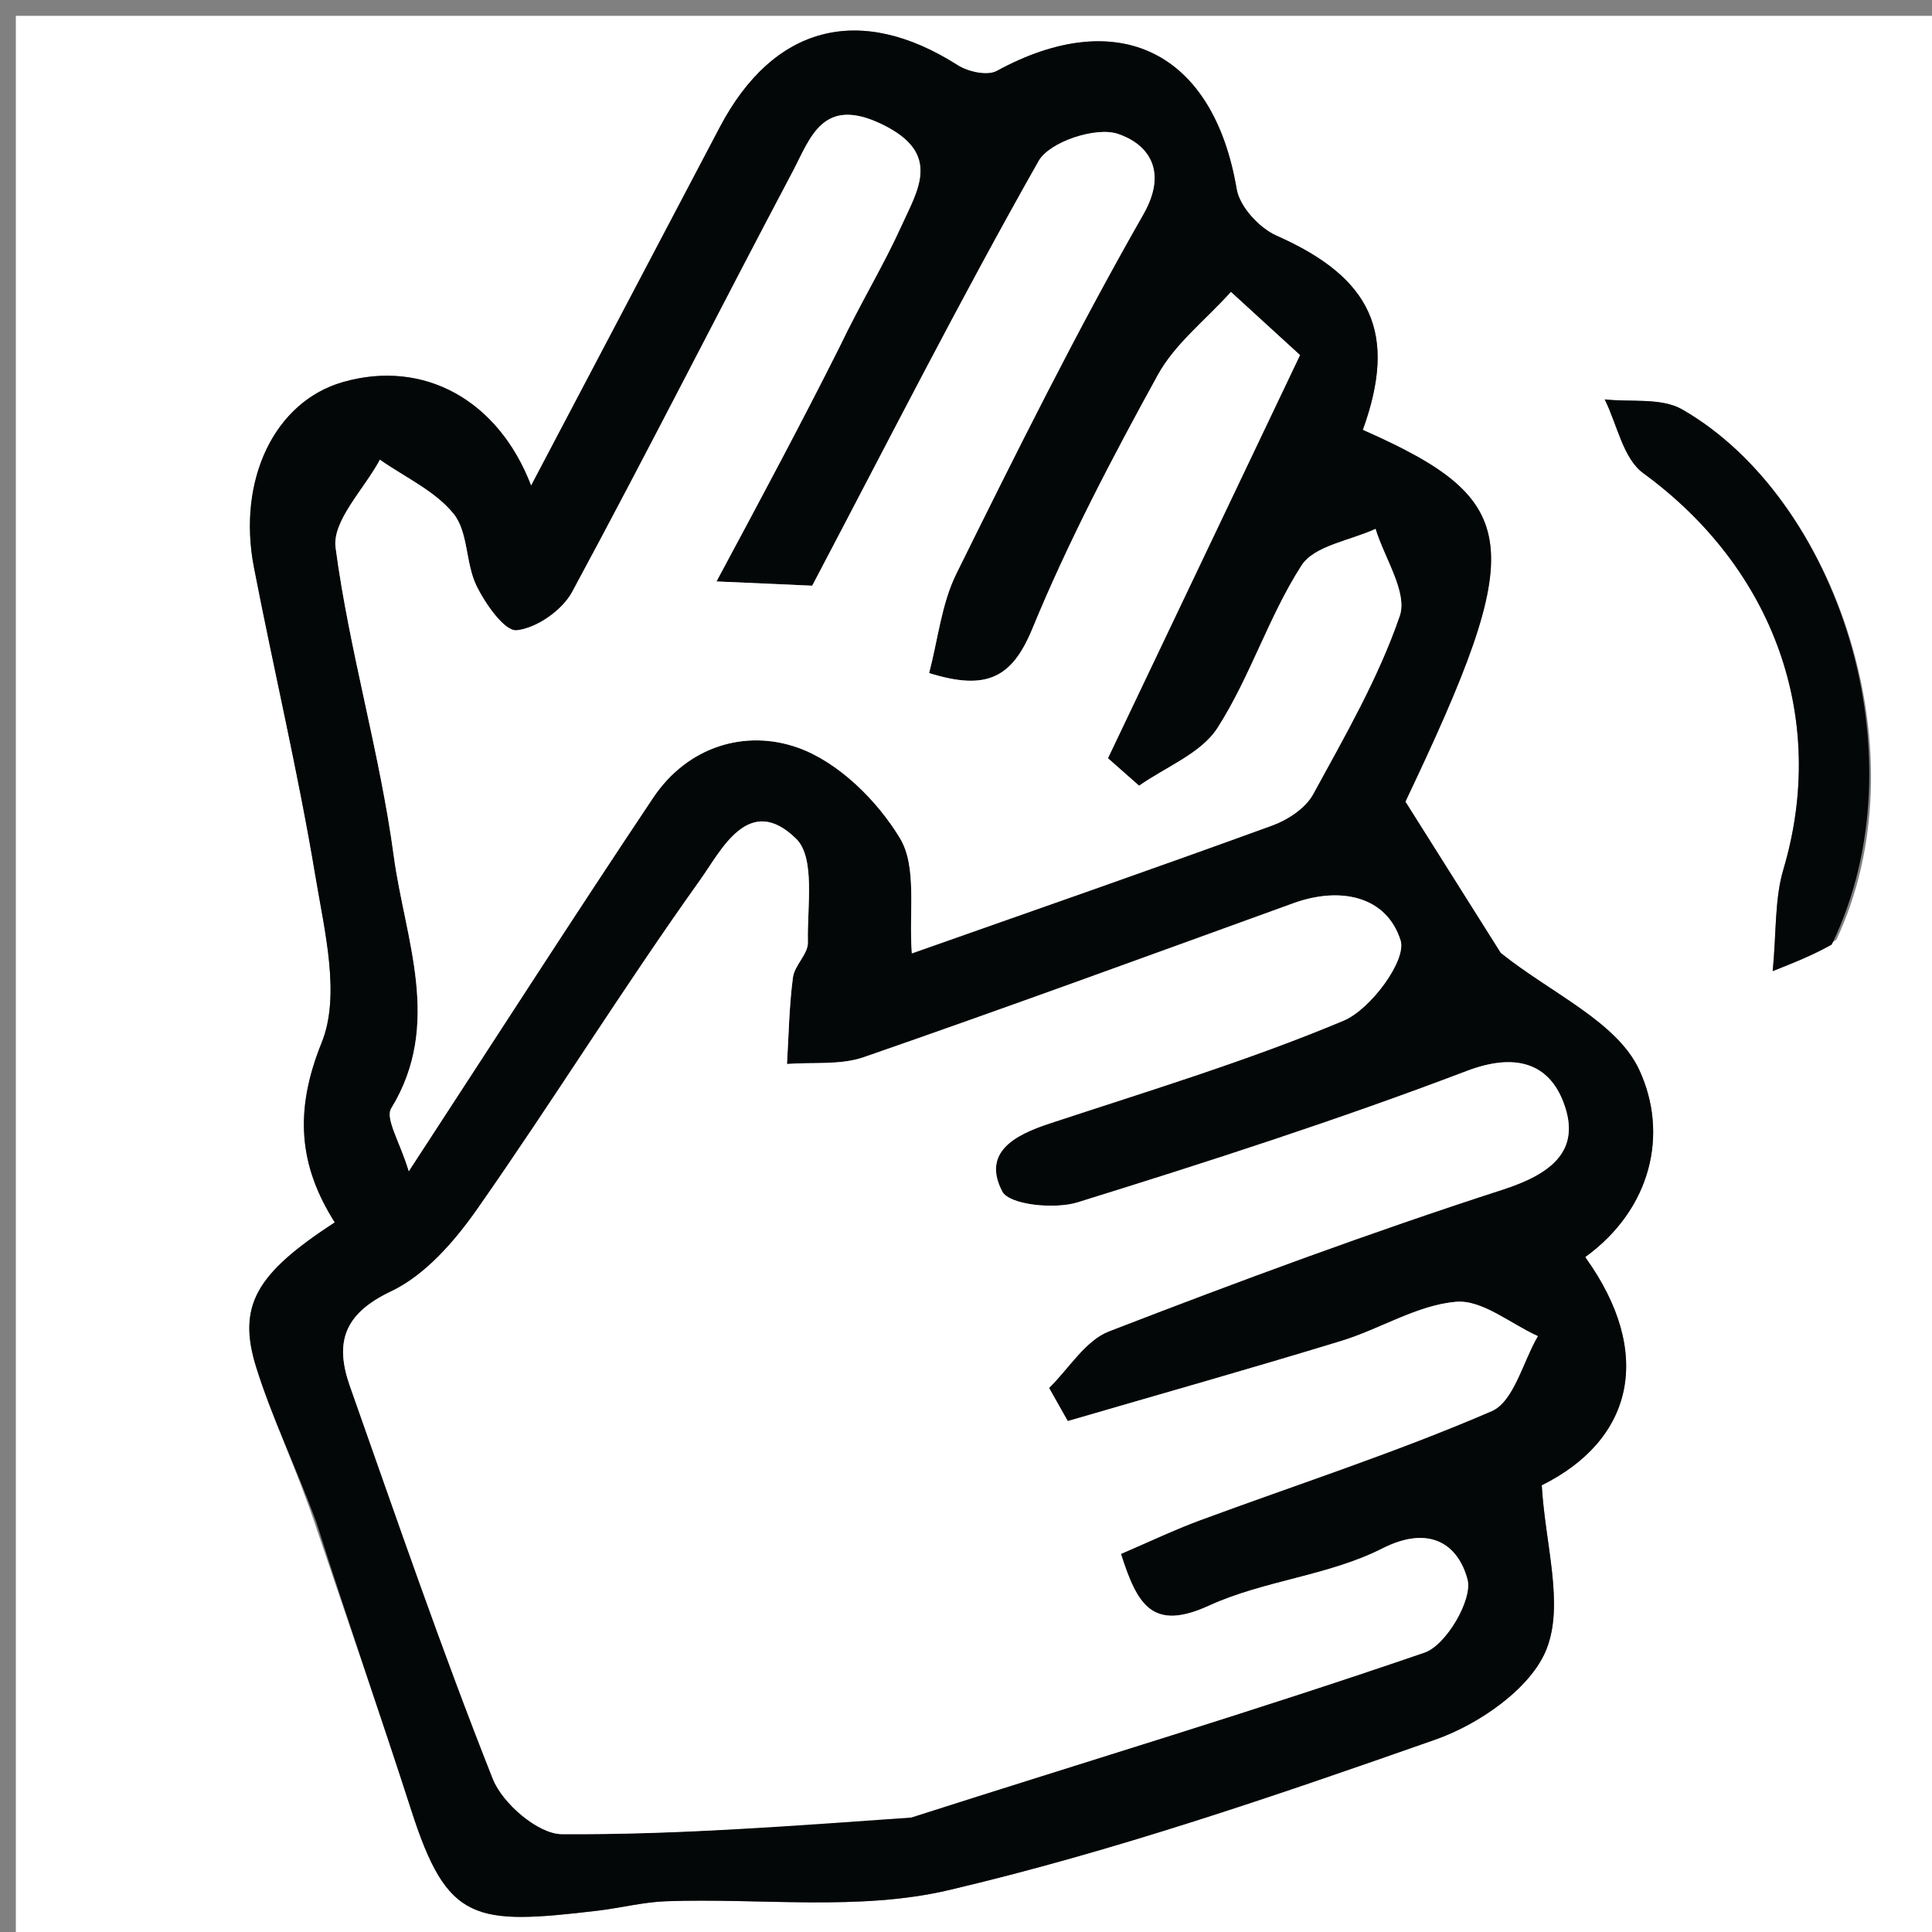 <?xml version="1.0" encoding="UTF-8"?> <svg xmlns="http://www.w3.org/2000/svg" xmlns:xlink="http://www.w3.org/1999/xlink" id="Layer_1" x="0px" y="0px" width="100%" viewBox="0 0 122 122" xml:space="preserve"><rect x="0" y="0" width="122" height="122" fill="#808080" stroke="none"/><path fill="#FFFFFF" opacity="1" stroke="none" d="M123,47 C123,72.667 123,97.833 123,123 C82.333,123 41.667,123 1,123 C1,82.333 1,41.667 1,1 C41.667,1 82.333,1 123,1 C123,16.167 123,31.333 123,47 M20.001,96.55 C21.998,102.475 24.06,108.38 25.977,114.331 C28.253,121.395 29.95,121.577 37.753,120.652 C39.197,120.481 40.628,120.109 42.072,120.058 C48.035,119.846 54.23,120.692 59.918,119.354 C70.336,116.903 80.533,113.401 90.65,109.846 C93.405,108.878 96.694,106.606 97.665,104.122 C98.776,101.28 97.576,97.535 97.357,93.791 C103.123,90.929 104.482,85.466 100.1,79.382 C104.292,76.343 105.382,71.577 103.511,67.554 C102.096,64.51 97.958,62.732 94.768,60.179 C93.121,57.565 91.092,54.345 88.747,50.623 C96.474,34.373 96.228,31.64 86.057,27.146 C88.266,21.043 86.62,17.54 80.612,14.883 C79.523,14.402 78.281,13.056 78.093,11.944 C76.63,3.278 70.631,0.288 62.941,4.48 C62.346,4.805 61.131,4.535 60.474,4.116 C54.302,0.184 48.84,1.585 45.446,8.045 C41.483,15.589 37.505,23.125 33.541,30.668 C31.47,25.259 26.755,22.665 21.651,24.127 C17.368,25.353 14.957,30.271 16.037,35.834 C17.298,42.333 18.83,48.784 19.915,55.31 C20.495,58.797 21.517,62.857 20.312,65.839 C18.57,70.147 18.861,73.593 21.139,77.19 C16.174,80.428 14.957,82.445 16.187,86.367 C17.192,89.57 18.688,92.62 20.001,96.55 M115.957,59.347 C121.459,47.709 116.002,31.469 106.226,25.855 C104.908,25.098 102.978,25.406 101.332,25.221 C102.12,26.804 102.496,28.952 103.764,29.877 C112.029,35.906 115.441,45.385 112.617,54.894 C112.058,56.776 112.179,58.86 111.941,61.324 C113.616,60.655 114.497,60.303 115.957,59.347 z"></path><path fill="#040707" opacity="1" stroke="none" d="M19.983,96.144 C18.688,92.62 17.192,89.57 16.187,86.367 C14.957,82.445 16.174,80.428 21.139,77.19 C18.861,73.593 18.57,70.147 20.312,65.839 C21.517,62.857 20.495,58.797 19.915,55.31 C18.83,48.784 17.298,42.333 16.037,35.834 C14.957,30.271 17.368,25.353 21.651,24.127 C26.755,22.665 31.47,25.259 33.537,30.666 C37.505,23.125 41.483,15.589 45.446,8.045 C48.84,1.585 54.302,0.184 60.474,4.116 C61.131,4.535 62.346,4.805 62.941,4.48 C70.631,0.288 76.63,3.278 78.093,11.944 C78.281,13.056 79.523,14.402 80.612,14.883 C86.62,17.54 88.266,21.043 86.057,27.146 C96.228,31.64 96.474,34.373 88.747,50.623 C91.092,54.345 93.121,57.565 94.768,60.179 C97.958,62.732 102.096,64.51 103.511,67.554 C105.382,71.577 104.292,76.343 100.1,79.382 C104.482,85.466 103.123,90.929 97.357,93.791 C97.576,97.535 98.776,101.28 97.665,104.122 C96.694,106.606 93.405,108.878 90.65,109.846 C80.533,113.401 70.336,116.903 59.918,119.354 C54.23,120.692 48.035,119.846 42.072,120.058 C40.628,120.109 39.197,120.481 37.753,120.652 C29.95,121.577 28.253,121.395 25.977,114.331 C24.06,108.38 21.998,102.475 19.983,96.144 M57.94,114.578 C68.63,111.223 79.363,107.994 89.956,104.355 C91.314,103.889 93.001,101.011 92.668,99.741 C92.102,97.589 90.336,96.233 87.279,97.786 C83.901,99.501 79.824,99.803 76.357,101.387 C72.77,103.027 71.82,101.358 70.785,98.125 C72.579,97.357 74.151,96.603 75.78,96.001 C81.93,93.728 88.186,91.707 94.194,89.11 C95.588,88.507 96.16,86.002 97.11,84.372 C95.382,83.591 93.589,82.06 91.942,82.204 C89.476,82.418 87.149,83.927 84.698,84.676 C78.961,86.429 73.186,88.058 67.426,89.737 C67.032,89.039 66.639,88.342 66.246,87.644 C67.495,86.423 68.532,84.651 70.029,84.072 C78.244,80.896 86.513,77.834 94.89,75.123 C97.957,74.13 99.882,72.665 98.732,69.621 C97.782,67.106 95.651,66.476 92.622,67.628 C84.545,70.7 76.304,73.361 68.048,75.925 C66.597,76.375 63.73,76.092 63.286,75.233 C62.015,72.772 64.058,71.679 66.256,70.954 C72.493,68.894 78.804,66.986 84.847,64.451 C86.559,63.732 88.837,60.629 88.442,59.383 C87.554,56.578 84.628,55.964 81.673,57.035 C72.643,60.306 63.624,63.609 54.55,66.756 C53.061,67.273 51.32,67.062 49.695,67.188 C49.807,65.363 49.832,63.527 50.072,61.719 C50.173,60.954 51.033,60.242 51.016,59.518 C50.962,57.273 51.502,54.171 50.275,52.966 C47.287,50.032 45.533,53.716 44.231,55.539 C39.365,62.352 34.947,69.483 30.143,76.342 C28.714,78.383 26.855,80.525 24.687,81.552 C21.669,82.981 21.141,84.824 22.1,87.541 C25.029,95.836 27.883,104.163 31.123,112.336 C31.739,113.888 33.981,115.813 35.482,115.822 C42.7,115.866 49.922,115.311 57.94,114.578 M53.04,21.563 C54.343,19.145 55.78,16.788 56.911,14.292 C57.952,11.992 59.506,9.693 55.7,7.851 C51.93,6.027 51.177,8.716 50.042,10.861 C45.372,19.683 40.873,28.596 36.13,37.378 C35.503,38.539 33.891,39.667 32.629,39.799 C31.866,39.879 30.646,38.133 30.087,36.986 C29.394,35.567 29.572,33.595 28.646,32.449 C27.477,31 25.575,30.143 23.989,29.031 C22.996,30.89 20.967,32.886 21.192,34.583 C22.061,41.124 23.988,47.524 24.866,54.065 C25.568,59.293 27.964,64.665 24.706,69.988 C24.308,70.638 25.261,72.116 25.813,73.961 C31.367,65.452 36.234,57.87 41.241,50.382 C43.423,47.12 47.073,46.038 50.381,47.213 C52.933,48.118 55.388,50.54 56.828,52.927 C57.93,54.753 57.378,57.577 57.58,60.204 C65.277,57.489 72.832,54.861 80.347,52.125 C81.329,51.767 82.443,51.031 82.92,50.157 C84.92,46.489 87.043,42.818 88.389,38.897 C88.899,37.414 87.429,35.251 86.861,33.398 C85.261,34.139 82.996,34.453 82.188,35.706 C80.112,38.93 78.95,42.742 76.879,45.969 C75.845,47.58 73.618,48.425 71.932,49.616 C71.276,49.037 70.62,48.458 69.964,47.88 C73.937,39.541 77.909,31.203 82.092,22.423 C80.949,21.378 79.626,20.168 77.731,18.436 C76.116,20.225 74.194,21.715 73.117,23.671 C70.246,28.889 67.459,34.191 65.195,39.689 C63.922,42.782 62.332,43.648 58.67,42.502 C59.228,40.391 59.452,38.127 60.395,36.22 C64.173,28.582 67.972,20.939 72.195,13.545 C73.831,10.68 72.389,9.044 70.573,8.447 C69.192,7.993 66.274,8.955 65.589,10.164 C60.674,18.838 56.155,27.737 51.289,36.985 C50.17,36.936 48.602,36.866 45.244,36.716 C48.184,31.237 50.576,26.781 53.04,21.563 z"></path><path fill="#040707" opacity="1" stroke="none" d="M115.668,59.649 C114.497,60.303 113.616,60.655 111.941,61.324 C112.179,58.86 112.058,56.776 112.617,54.894 C115.441,45.385 112.029,35.906 103.764,29.877 C102.496,28.952 102.12,26.804 101.332,25.221 C102.978,25.406 104.908,25.098 106.226,25.855 C116.002,31.469 121.459,47.709 115.668,59.649 z"></path><path fill="#FFFFFF" opacity="1" stroke="none" d="M57.541,114.773 C49.922,115.311 42.7,115.866 35.482,115.822 C33.981,115.813 31.739,113.888 31.123,112.336 C27.883,104.163 25.029,95.836 22.1,87.541 C21.141,84.824 21.669,82.981 24.687,81.552 C26.855,80.525 28.714,78.383 30.143,76.342 C34.947,69.483 39.365,62.352 44.231,55.539 C45.533,53.716 47.287,50.032 50.275,52.966 C51.502,54.171 50.962,57.273 51.016,59.518 C51.033,60.242 50.173,60.954 50.072,61.719 C49.832,63.527 49.807,65.363 49.695,67.188 C51.32,67.062 53.061,67.273 54.55,66.756 C63.624,63.609 72.643,60.306 81.673,57.035 C84.628,55.964 87.554,56.578 88.442,59.383 C88.837,60.629 86.559,63.732 84.847,64.451 C78.804,66.986 72.493,68.894 66.256,70.954 C64.058,71.679 62.015,72.772 63.286,75.233 C63.73,76.092 66.597,76.375 68.048,75.925 C76.304,73.361 84.545,70.7 92.622,67.628 C95.651,66.476 97.782,67.106 98.732,69.621 C99.882,72.665 97.957,74.13 94.89,75.123 C86.513,77.834 78.244,80.896 70.029,84.072 C68.532,84.651 67.495,86.423 66.246,87.644 C66.639,88.342 67.032,89.039 67.426,89.737 C73.186,88.058 78.961,86.429 84.698,84.676 C87.149,83.927 89.476,82.418 91.942,82.204 C93.589,82.06 95.382,83.591 97.11,84.372 C96.16,86.002 95.588,88.507 94.194,89.11 C88.186,91.707 81.93,93.728 75.78,96.001 C74.151,96.603 72.579,97.357 70.785,98.125 C71.82,101.358 72.77,103.027 76.357,101.387 C79.824,99.803 83.901,99.501 87.279,97.786 C90.336,96.233 92.102,97.589 92.668,99.741 C93.001,101.011 91.314,103.889 89.956,104.355 C79.363,107.994 68.63,111.223 57.541,114.773 z"></path><path fill="#FFFFFF" opacity="1" stroke="none" d="M53.004,21.943 C50.576,26.781 48.184,31.237 45.244,36.716 C48.602,36.866 50.17,36.936 51.289,36.985 C56.155,27.737 60.674,18.838 65.589,10.164 C66.274,8.955 69.192,7.993 70.573,8.447 C72.389,9.044 73.831,10.68 72.195,13.545 C67.972,20.939 64.173,28.582 60.395,36.22 C59.452,38.127 59.228,40.391 58.67,42.502 C62.332,43.648 63.922,42.782 65.195,39.689 C67.459,34.191 70.246,28.889 73.117,23.671 C74.194,21.715 76.116,20.225 77.731,18.436 C79.626,20.168 80.949,21.378 82.092,22.423 C77.909,31.203 73.937,39.541 69.964,47.88 C70.62,48.458 71.276,49.037 71.932,49.616 C73.618,48.425 75.845,47.58 76.879,45.969 C78.95,42.742 80.112,38.93 82.188,35.706 C82.996,34.453 85.261,34.139 86.861,33.398 C87.429,35.251 88.899,37.414 88.389,38.897 C87.043,42.818 84.92,46.489 82.92,50.157 C82.443,51.031 81.329,51.767 80.347,52.125 C72.832,54.861 65.277,57.489 57.58,60.204 C57.378,57.577 57.93,54.753 56.828,52.927 C55.388,50.54 52.933,48.118 50.381,47.213 C47.073,46.038 43.423,47.12 41.241,50.382 C36.234,57.87 31.367,65.452 25.813,73.961 C25.261,72.116 24.308,70.638 24.706,69.988 C27.964,64.665 25.568,59.293 24.866,54.065 C23.988,47.524 22.061,41.124 21.192,34.583 C20.967,32.886 22.996,30.89 23.989,29.031 C25.575,30.143 27.477,31 28.646,32.449 C29.572,33.595 29.394,35.567 30.087,36.986 C30.646,38.133 31.866,39.879 32.629,39.799 C33.891,39.667 35.503,38.539 36.13,37.378 C40.873,28.596 45.372,19.683 50.042,10.861 C51.177,8.716 51.93,6.027 55.7,7.851 C59.506,9.693 57.952,11.992 56.911,14.292 C55.78,16.788 54.343,19.145 53.004,21.943 z"></path></svg> 